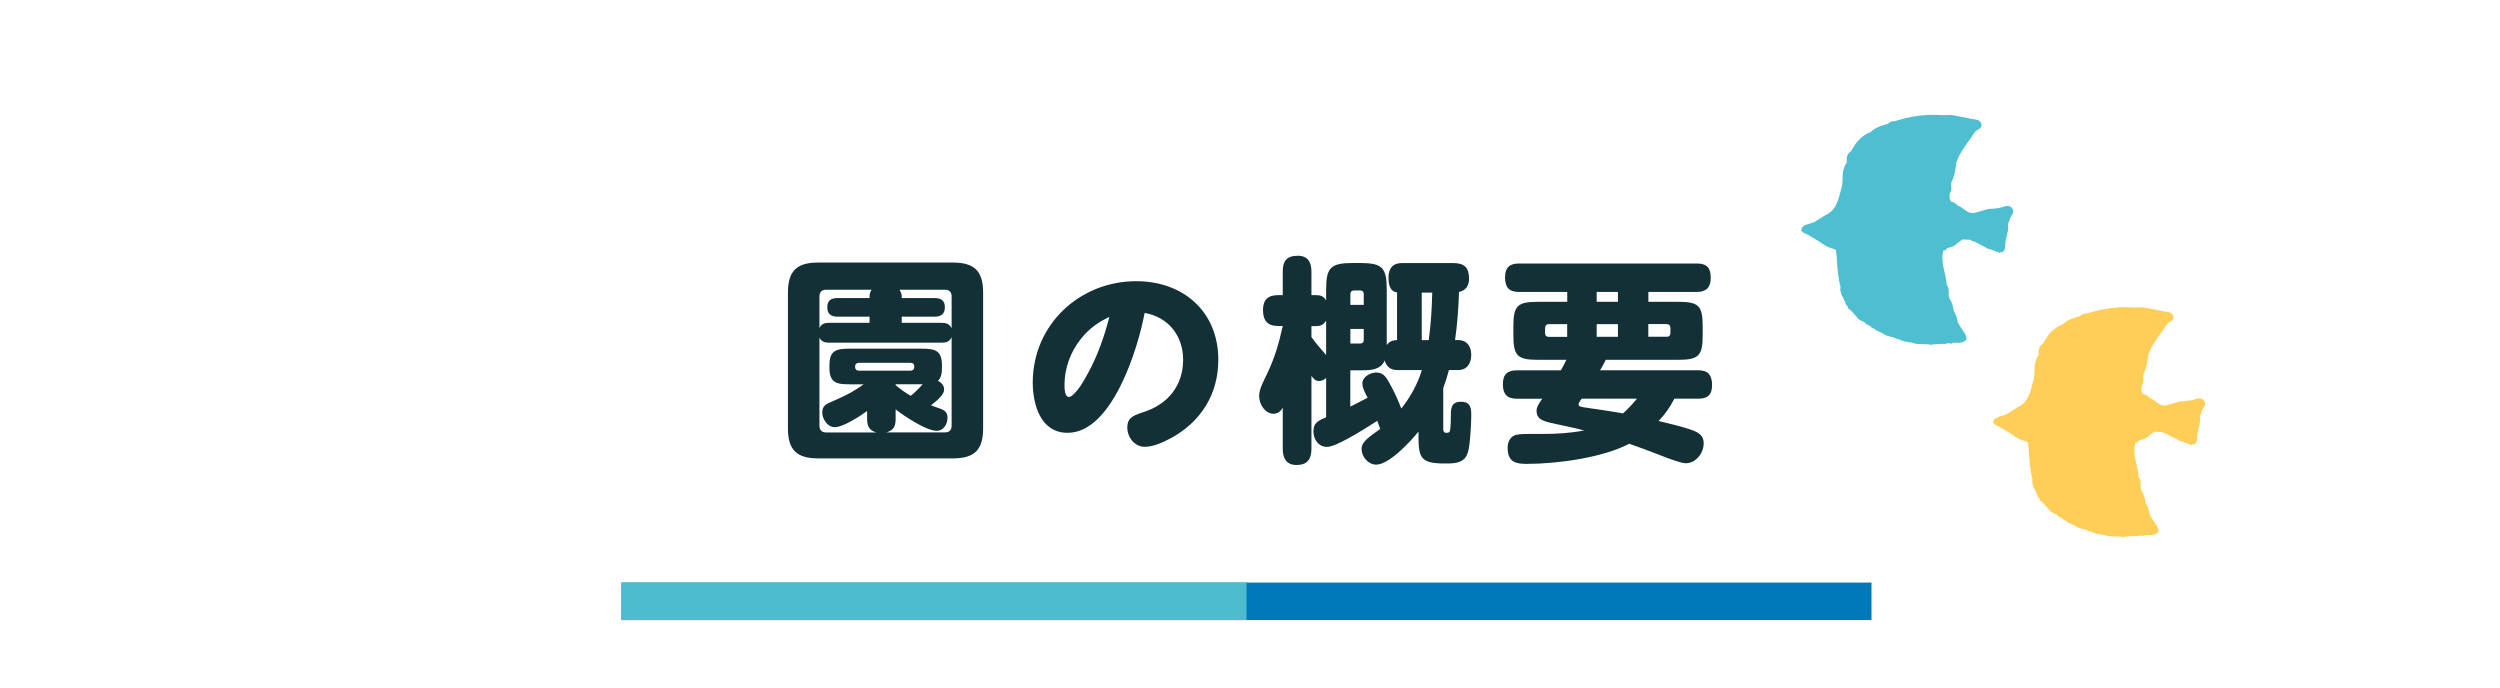 <?xml version="1.0" encoding="UTF-8"?>
<svg id="_レイヤー_2" data-name="レイヤー 2" xmlns="http://www.w3.org/2000/svg" xmlns:xlink="http://www.w3.org/1999/xlink" viewBox="0 0 400 110">
  <defs>
    <style>
      .cls-1, .cls-2, .cls-3 {
        fill: none;
      }

      .cls-4 {
        fill: #123035;
      }

      .cls-2 {
        stroke: #0079ba;
      }

      .cls-2, .cls-3 {
        stroke-miterlimit: 10;
        stroke-width: 6px;
      }

      .cls-5 {
        fill: #4ebed1;
      }

      .cls-5, .cls-6 {
        fill-rule: evenodd;
      }

      .cls-6 {
        fill: #ffce57;
      }

      .cls-3 {
        stroke: #4ebccf;
      }

      .cls-7 {
        clip-path: url(#clippath);
      }
    </style>
    <clipPath id="clippath">
      <rect class="cls-1" width="400" height="110"/>
    </clipPath>
  </defs>
  <g id="main">
    <g class="cls-7">
      <g>
        <g>
          <path class="cls-5" d="M321.92,33.27c-.56-.6-1.26-.19-1.92-.03-.6.14-1.24.14-1.86.2-.69.2-1.39.4-2.09.59-1.21.36-1.81-.8-2.76-1.1-.3-.32-.62-.59-1.08-.65-.38-.39-.28-.87-.25-1.34.33-.43.28-.93.21-1.42.05-.11.06-.22.04-.34.5-.97.69-2.02.77-3.09.61-1.88,1.95-3.32,2.98-4.95.32-.49,1.33-.51,1.04-1.37-.21-.64-.91-.63-1.46-.74-1.11-.22-2.22-.43-3.33-.64-.47.02-.93.03-1.4.04-2.63-.22-5.19.18-7.7.97-.41-.04-.75.1-1.02.4-1.01.3-2.03.56-2.81,1.34-1.34.52-2.26,1.48-2.91,2.73-.08.12-.16.24-.24.36-.7.43-.68,1.12-.66,1.81h0c-.61.82-.67,1.76-.66,2.72h0v.09c-.03.29-.06.57-.08.86h-.02l-.02.2c-.54,1.71-.67,3.65-2.65,4.53-.6.37-1.18.74-1.78,1.11-.27.09-.54.19-.81.26-.51.14-1.11.33-1.2.83-.01.06,0,.12,0,.17l-.11.07s.03.06.05.06c.03,0,.07.03.11.04.17.31.68.4.99.59.36.23.74.46,1.11.67l.03.04s.05.01.07.02c.18.1.36.21.54.31l.07.1h.1s.06.04.1.06l.06.11.18.06.07.13.19.05.16.15.07.02c.36.22.76.34,1.16.48h0s0,0,0,0c.18.06.36.13.53.22v.03l.04.03c.19,1.55.16,3.14.47,4.68v.3h.07c.01.06.02.12.04.17v.37h.07v.16h.03c0,.07.02.14.03.22-.03.31-.07.62.09.89l.05.29h.04l.11.33.11.08c.11.31.24.61.39.89v.21l.15.08v.15l.15.07s0,.01.01.02v.04h.02s.04.05.06.08v.22l.57.45s.08.1.13.14c.04.05.09.11.13.16.07.11.12.19.21.24l.13.08v.12c.18.09.25.21.32.34.01.03.03.07.06.11l.25.17.04.07h.1l.16.16h.04l.27.08v.03l.13.04s.01,0,.02.01v.03l.06.02s.06.04.09.06h0s.01,0,.01,0c.03.02.05.04.08.06l.19.25.36.12c.05.03.11.07.16.11l.02.05h.06s.07.04.11.06l.14.21.33.08.05.11h.15l.1.2.43.12.15.1.04.08.39.08.07.13.26.07v.08l.27.09.15.11c.18.04.35.08.53.12l.12.07h.21l.14.04s.09.03.13.05v.04l.17.03.16.09.21.06v.03l.21.03c.11.04.23.06.34.09l.04.09.26.07h.03l.27.08v.03l.46.05.17.08h.34l.28.08h.04l.27.08h0s.23.08.23.08h0s1.36.07,1.36.07h.15c.22.02.43.02.65.02.04.01.08.03.13.05.04.02.07.03.11.05v-.04h.31v-.07c.08,0,.16,0,.24-.01h.21c.14-.02.29-.03.43-.04l.07.02.7-.06.3.05v.02h.07v-.07h.2v-.06c.1,0,.19-.01.28-.02l.57.06.05-.11c.27-.02.54-.04.82-.06l.11.03v.03h.04c.31,0,.61-.08.71-.15,0,0,0,0,.01-.01.7-.16.8-.63.35-1.35-.24-.39-.51-.76-.76-1.14-.13-.23-.26-.45-.39-.68-.02-.65-.28-1.23-.62-1.78-.09-.77-.31-1.49-.75-2.13.04-.1.02-.2-.05-.28-.04-.59.11-1.22-.32-1.75-.1-1.85-1.08-3.62-.53-5.53,0,0,0,0,0-.01.29.04.48-.08.56-.36.62-.13,1.22-.31,1.68-.79.26-.2.52-.39.79-.59.4.01.8.02,1.21.03.04.02.08.02.12.05l.09.09.02.03.26.07h.04l.13.04c.56.29,1.12.59,1.69.87l.02.02h.04c.06.04.13.07.19.1l.05.09.19.05.14.09.23.02c.18.07.36.15.55.21.12.04.21.06.32.09l.04.07.47.08.07.13h.06l.05.02.15-.13c.62.03.72-.4.78-1.72.13-.93.54-1.81.39-2.78.09-.23.19-.46.28-.7.05-.63.98-1.16.33-1.85Z"/>
          <path class="cls-6" d="M352.63,64.05c-.56-.6-1.26-.19-1.92-.03-.6.14-1.24.14-1.86.2-.69.2-1.39.4-2.09.59-1.21.36-1.81-.8-2.76-1.1-.3-.32-.62-.59-1.08-.65-.38-.39-.28-.87-.25-1.34.33-.43.28-.93.21-1.42.05-.11.06-.22.04-.34.5-.97.69-2.02.77-3.09.61-1.88,1.95-3.32,2.98-4.95.32-.49,1.33-.51,1.04-1.37-.21-.64-.91-.63-1.46-.74-1.11-.22-2.22-.43-3.33-.64-.47.02-.93.03-1.4.04-2.63-.22-5.19.18-7.7.97-.41-.04-.75.1-1.02.4-1.01.3-2.03.56-2.81,1.34-1.34.52-2.26,1.49-2.91,2.73-.08.12-.16.24-.24.36-.7.43-.68,1.12-.66,1.81h0c-.61.82-.67,1.76-.66,2.72h0v.09c-.03.29-.06.57-.08.85h-.02l-.02.2c-.54,1.71-.67,3.65-2.65,4.53-.6.37-1.18.74-1.78,1.11-.27.09-.54.19-.81.26-.51.14-1.11.33-1.2.83-.01.06,0,.12,0,.17l-.11.07s.03.06.05.06c.03,0,.07.03.11.04.17.31.68.39.99.59.36.23.74.46,1.11.67l.03.04s.05.01.07.02c.18.1.36.21.54.31l.07.1h.1s.06.04.1.06l.06.11.18.06.07.13.19.05.16.15.07.02c.36.22.76.34,1.16.48h0s0,0,0,0c.18.06.36.13.53.22v.03l.04.03c.19,1.55.16,3.14.47,4.68v.3h.07c.01.06.02.12.04.17v.37h.07v.16h.03c0,.07.02.14.03.22-.03.31-.07.62.09.89l.05.29h.04l.11.33.11.07c.11.31.24.61.39.89v.21l.16.08v.15l.15.07s0,.01.01.02v.04h.02s.04.05.06.08v.22l.57.45s.08.1.13.14c.04.05.09.11.13.16.07.11.12.19.21.24l.13.08v.12c.18.09.25.21.32.34.01.03.03.07.06.11l.25.17.04.07h.1l.16.16h.04l.27.08v.03l.13.04s.01,0,.02.01v.03l.06.02s.06.04.09.06h0s.01,0,.01,0c.03.02.06.04.08.06l.19.25.36.12c.06.03.11.07.16.11l.02.05h.06s.07.04.11.06l.14.21.33.08.05.11h.15l.1.2.43.12.15.1.04.08.39.08.07.13.26.07v.08l.27.09.15.11c.18.04.35.08.53.12l.12.07h.21l.14.04s.09.03.13.05v.04l.17.03.16.09.21.06v.03l.21.03c.11.04.23.06.34.09l.04.09.26.07h.03l.27.08v.03l.46.05.17.08h.34l.28.08h.04l.27.08h0s.23.08.23.08h0s1.36.07,1.36.07h.15c.22.02.43.02.65.02.04.01.08.03.13.05.04.02.07.03.11.05v-.04h.31v-.07c.08,0,.16,0,.24-.01h.21c.14-.02.29-.03.43-.04l.07.02.7-.06.3.05v.02h.07v-.07h.2v-.06c.1,0,.19-.01.27-.02l.57.06.05-.11c.27-.02.54-.04.82-.06l.11.03v.03h.04c.31,0,.61-.08.71-.15,0,0,0,0,.01-.01.7-.16.8-.63.35-1.35-.24-.39-.51-.76-.76-1.14-.13-.23-.26-.45-.39-.68-.02-.65-.28-1.23-.62-1.78-.09-.77-.31-1.49-.75-2.13.04-.1.02-.2-.05-.28-.04-.59.11-1.22-.32-1.75-.11-1.85-1.08-3.62-.53-5.53,0,0,0,0,0-.01.29.04.48-.08.56-.36.62-.13,1.22-.31,1.68-.79.26-.2.52-.39.79-.59.4.01.8.02,1.21.03.04.02.08.02.12.05l.09.09.02.03.26.07h.04l.13.04c.56.29,1.12.59,1.69.87l.02.02h.04c.06.04.13.07.19.1l.05.09.19.05.14.09.23.02c.18.07.36.15.55.21.12.04.21.06.32.09l.04.07.46.08.07.13h.06l.05.02.15-.13c.62.03.72-.4.78-1.71.13-.93.54-1.81.39-2.78.09-.23.19-.46.28-.7.05-.63.98-1.16.33-1.85Z"/>
        </g>
        <g>
          <line class="cls-2" x1="99.44" y1="96.21" x2="299.44" y2="96.21"/>
          <line class="cls-3" x1="99.44" y1="96.21" x2="199.44" y2="96.21"/>
          <g>
            <path class="cls-4" d="M157.3,68.55c0,3.43-1.4,4.79-4.8,4.79h-21.63c-3.4,0-4.8-1.37-4.8-4.79v-21.74c0-3.43,1.4-4.8,4.8-4.8h21.63c3.4,0,4.8,1.37,4.8,4.8v21.74ZM132.76,51.65h6.37v-.98h-5.11c-1.02,0-1.65-.39-1.65-1.51s.63-1.47,1.65-1.47h5.11v-.32c0-.35.14-.7.31-1.01h-7.28c-.67,0-1.05.38-1.05,1.05v5.08c.35-.74.91-.84,1.65-.84ZM149.92,65.19c1.09.38,1.68.63,1.68,1.64s-.59,2.1-1.75,2.1c-1.65,0-5.22-2.38-6.55-3.43v1.51c0,1.16-.28,1.82-1.47,2.17h9.38c.67,0,1.05-.38,1.05-1.05v-14.18c-.35.77-.91.88-1.68.88h-17.82c-.73,0-1.29-.1-1.65-.8v14.11c0,.67.39,1.05,1.05,1.05h8.05c-1.16-.35-1.47-1.01-1.47-2.17v-1.26c-1.12.81-3.82,2.59-5.18,2.59-1.15,0-2-1.3-2-2.35s.63-1.37,1.47-1.71c2.07-.91,3.29-1.47,5.15-2.8h-2.21c-2.1,0-3.26-.21-3.26-2.66v-.38c0-2.45,1.15-2.66,3.26-2.66h11.45c2.13,0,3.29.21,3.29,2.66v.38c0,.77-.07,1.54-.63,2.1.52.28.98.74.98,1.37,0,.77-.81,1.54-2.1,2.55.35.14.67.25.94.35ZM137.42,58.05c-.35,0-.6.21-.6.56v.11c0,.38.25.59.6.59h8.26c.35,0,.6-.21.6-.59v-.11c0-.38-.25-.56-.6-.56h-8.26ZM147.64,61.48h-4.34v.14c.84.7,1.47,1.16,2.42,1.71.73-.59,1.29-1.16,1.93-1.86ZM152.26,47.41c0-.67-.38-1.05-1.05-1.05h-7.28c.17.31.35.67.35,1.01v.32h5.25c1.02,0,1.65.38,1.65,1.47s-.63,1.51-1.65,1.51h-5.25v.98h6.3c.77,0,1.33.14,1.68.88v-5.11Z"/>
            <path class="cls-4" d="M170.81,69.25c-4.34,0-5.57-4.55-5.57-8.05,0-9.21,7.46-16.21,16.56-16.21,7.53,0,13.13,4.87,13.13,12.57,0,5.5-2.77,9.91-7.56,12.53-1.19.63-2.8,1.4-4.2,1.4-1.65,0-2.8-1.54-2.8-3.08,0-1.4.63-1.85,2.52-2.45,3.99-1.26,6.41-4.27,6.41-8.4,0-3.82-2.35-6.83-6.16-7.49-1.05,5.64-5.18,19.18-12.32,19.18ZM172.98,54.17c-1.68,2.07-2.66,4.73-2.66,7.39,0,.49,0,1.96.73,1.96.39,0,1.16-.8,1.79-1.71.56-.84,1.05-1.75,1.26-2.14,1.54-2.8,2.59-5.84,3.4-8.96-1.82.84-3.26,1.89-4.52,3.47Z"/>
            <path class="cls-4" d="M220.37,67.33c-2.84,1.82-6.65,4.17-8.05,4.17s-2.17-1.23-2.17-2.49.6-1.65,2.03-2.24v-6.3c-.35.31-.7.49-1.16.49-.56,0-.88-.39-1.19-.81v11.69c0,1.61-.67,2.56-2.38,2.56-1.61,0-2.21-1.08-2.21-2.56v-6.62c-.31.59-.81.98-1.47.98-1.33,0-2.31-1.47-2.31-2.87,0-1.16.84-2.56,1.33-3.64,1.23-2.62,1.82-4.73,2.45-7.53h-.74c-1.71,0-2.42-.88-2.42-2.56s.84-2.38,2.42-2.38h.74v-3.78c0-1.72.67-2.52,2.42-2.52,1.61,0,2.17,1.05,2.17,2.52v3.78h.7c.8,0,1.23.17,1.65.84v-1.64c0-3.64.7-4.34,4.34-4.34h1.02c3.64,0,4.34.7,4.34,4.34v8.79c.42-.59.91-.77,1.65-.8v-7.63c-1.19-.14-1.37-1.37-1.37-2.35,0-1.43.63-2.34,2.14-2.34h8.19c1.79,0,2.56.7,2.56,2.52,0,1.08-.52,1.89-1.61,2.1-.07,2.49-.28,5.25-.63,7.7h.49c1.44,0,2.1,1.05,2.1,2.38s-.67,2.42-2.1,2.42h-1.47c-.25.98-.56,1.92-.91,2.87v6.58c0,.39.14.6.52.6.17,0,.42-.07.49-.18.07-.1.1-.38.14-.67.04-.42.07-1.12.07-2.06,0-1.02.07-2.07,1.61-2.07,1.65,0,1.65,1.19,1.65,2.21,0,1.26-.14,3.29-.28,4.55-.1.77-.25,1.79-.84,2.38-.77.74-2.03.74-3.05.74-3.82,0-4.27-.81-4.27-4.27v-.84c-1.23,1.54-4.69,5.29-6.76,5.29-1.29,0-2.35-1.26-2.35-2.52,0-1.01.84-1.68,2.98-3.19-.14-.42-.32-.88-.46-1.29ZM212.18,51.3c-.42.67-.88.88-1.65.88h-.7v1.75c.77,1.08,1.44,1.82,2.35,2.87v-5.5ZM218.2,48.78v-1.71c0-.39-.21-.6-.6-.6h-.94c-.39,0-.6.21-.6.6v1.71h2.14ZM217.6,54.97c.39,0,.6-.21.6-.59v-1.75h-2.14v2.34h1.54ZM227.51,59.21h-3.96c-1.05,0-1.71-.53-2-1.54-.63,1.51-2.24,1.58-3.68,1.58h-1.82v5.81c.91-.46,1.86-.94,2.77-1.43-.56-1.02-.84-1.68-.84-2.28,0-1.08,1.29-1.75,2.24-1.75,1.16,0,1.61.84,2.1,1.71.7,1.23,1.4,2.77,1.89,4.06,1.44-1.82,2.63-3.96,3.29-6.16ZM227.48,46.82v7.6h1.12c.35-2.59.49-5.01.56-7.6h-1.68Z"/>
            <path class="cls-4" d="M256,59.24h15.72c1.61,0,2.21.81,2.21,2.38s-.73,2.17-2.21,2.17h-3.82c-.73,1.4-1.44,2.42-2.52,3.57,1.58.38,4.03.95,5.46,1.5,1.02.39,1.75.88,1.75,2.07,0,1.54-1.23,3.19-2.87,3.19-.7,0-2.63-.7-4.31-1.37-1.54-.59-3.19-1.23-4.73-1.75-4.27,2.24-11.55,3.22-16.38,3.22-1.58,0-3.08-.17-3.08-2.55,0-.74.25-1.54.95-1.93.49-.28,1.19-.31,2.91-.31h1.79c2.24,0,4.45-.14,6.62-.56-2.49-.63-4.27-.94-5.57-1.26-1.44-.35-2.07-.8-2.07-1.89,0-.56.31-1.08.91-1.92h-4.06c-1.61,0-2.24-.77-2.24-2.34s.74-2.21,2.24-2.21h7.04c.31-.56.6-1.08.88-1.68h-4.52c-3.33,0-3.96-.63-3.96-3.96v-1.36c0-3.36.63-3.96,3.96-3.96h4.66v-1.58h-7.74c-1.61,0-2.21-.77-2.21-2.34s.73-2.21,2.21-2.21h28.49c1.68,0,2.21.8,2.21,2.31s-.73,2.24-2.21,2.24h-7.77v1.58h4.73c3.33,0,3.96.6,3.96,3.96v1.36c0,3.33-.63,3.96-3.96,3.96h-11.55c-.28.59-.59,1.16-.91,1.68ZM250.75,51.86h-2.91c-.42,0-.63.25-.63.67v.74c0,.42.21.63.63.63h2.91v-2.03ZM261.92,63.79h-8.86c-.18.25-.49.7-.49.88,0,.35.25.42,1.23.56,1.75.25,3.92.56,5.88.91.84-.74,1.5-1.47,2.24-2.35ZM258.87,46.71h-3.4v1.58h3.4v-1.58ZM255.47,53.89h3.4v-2.03h-3.4v2.03ZM266.64,53.89c.42,0,.63-.21.63-.63v-.74c0-.42-.21-.67-.63-.67h-2.91v2.03h2.91Z"/>
          </g>
        </g>
      </g>
    </g>
  </g>
</svg>